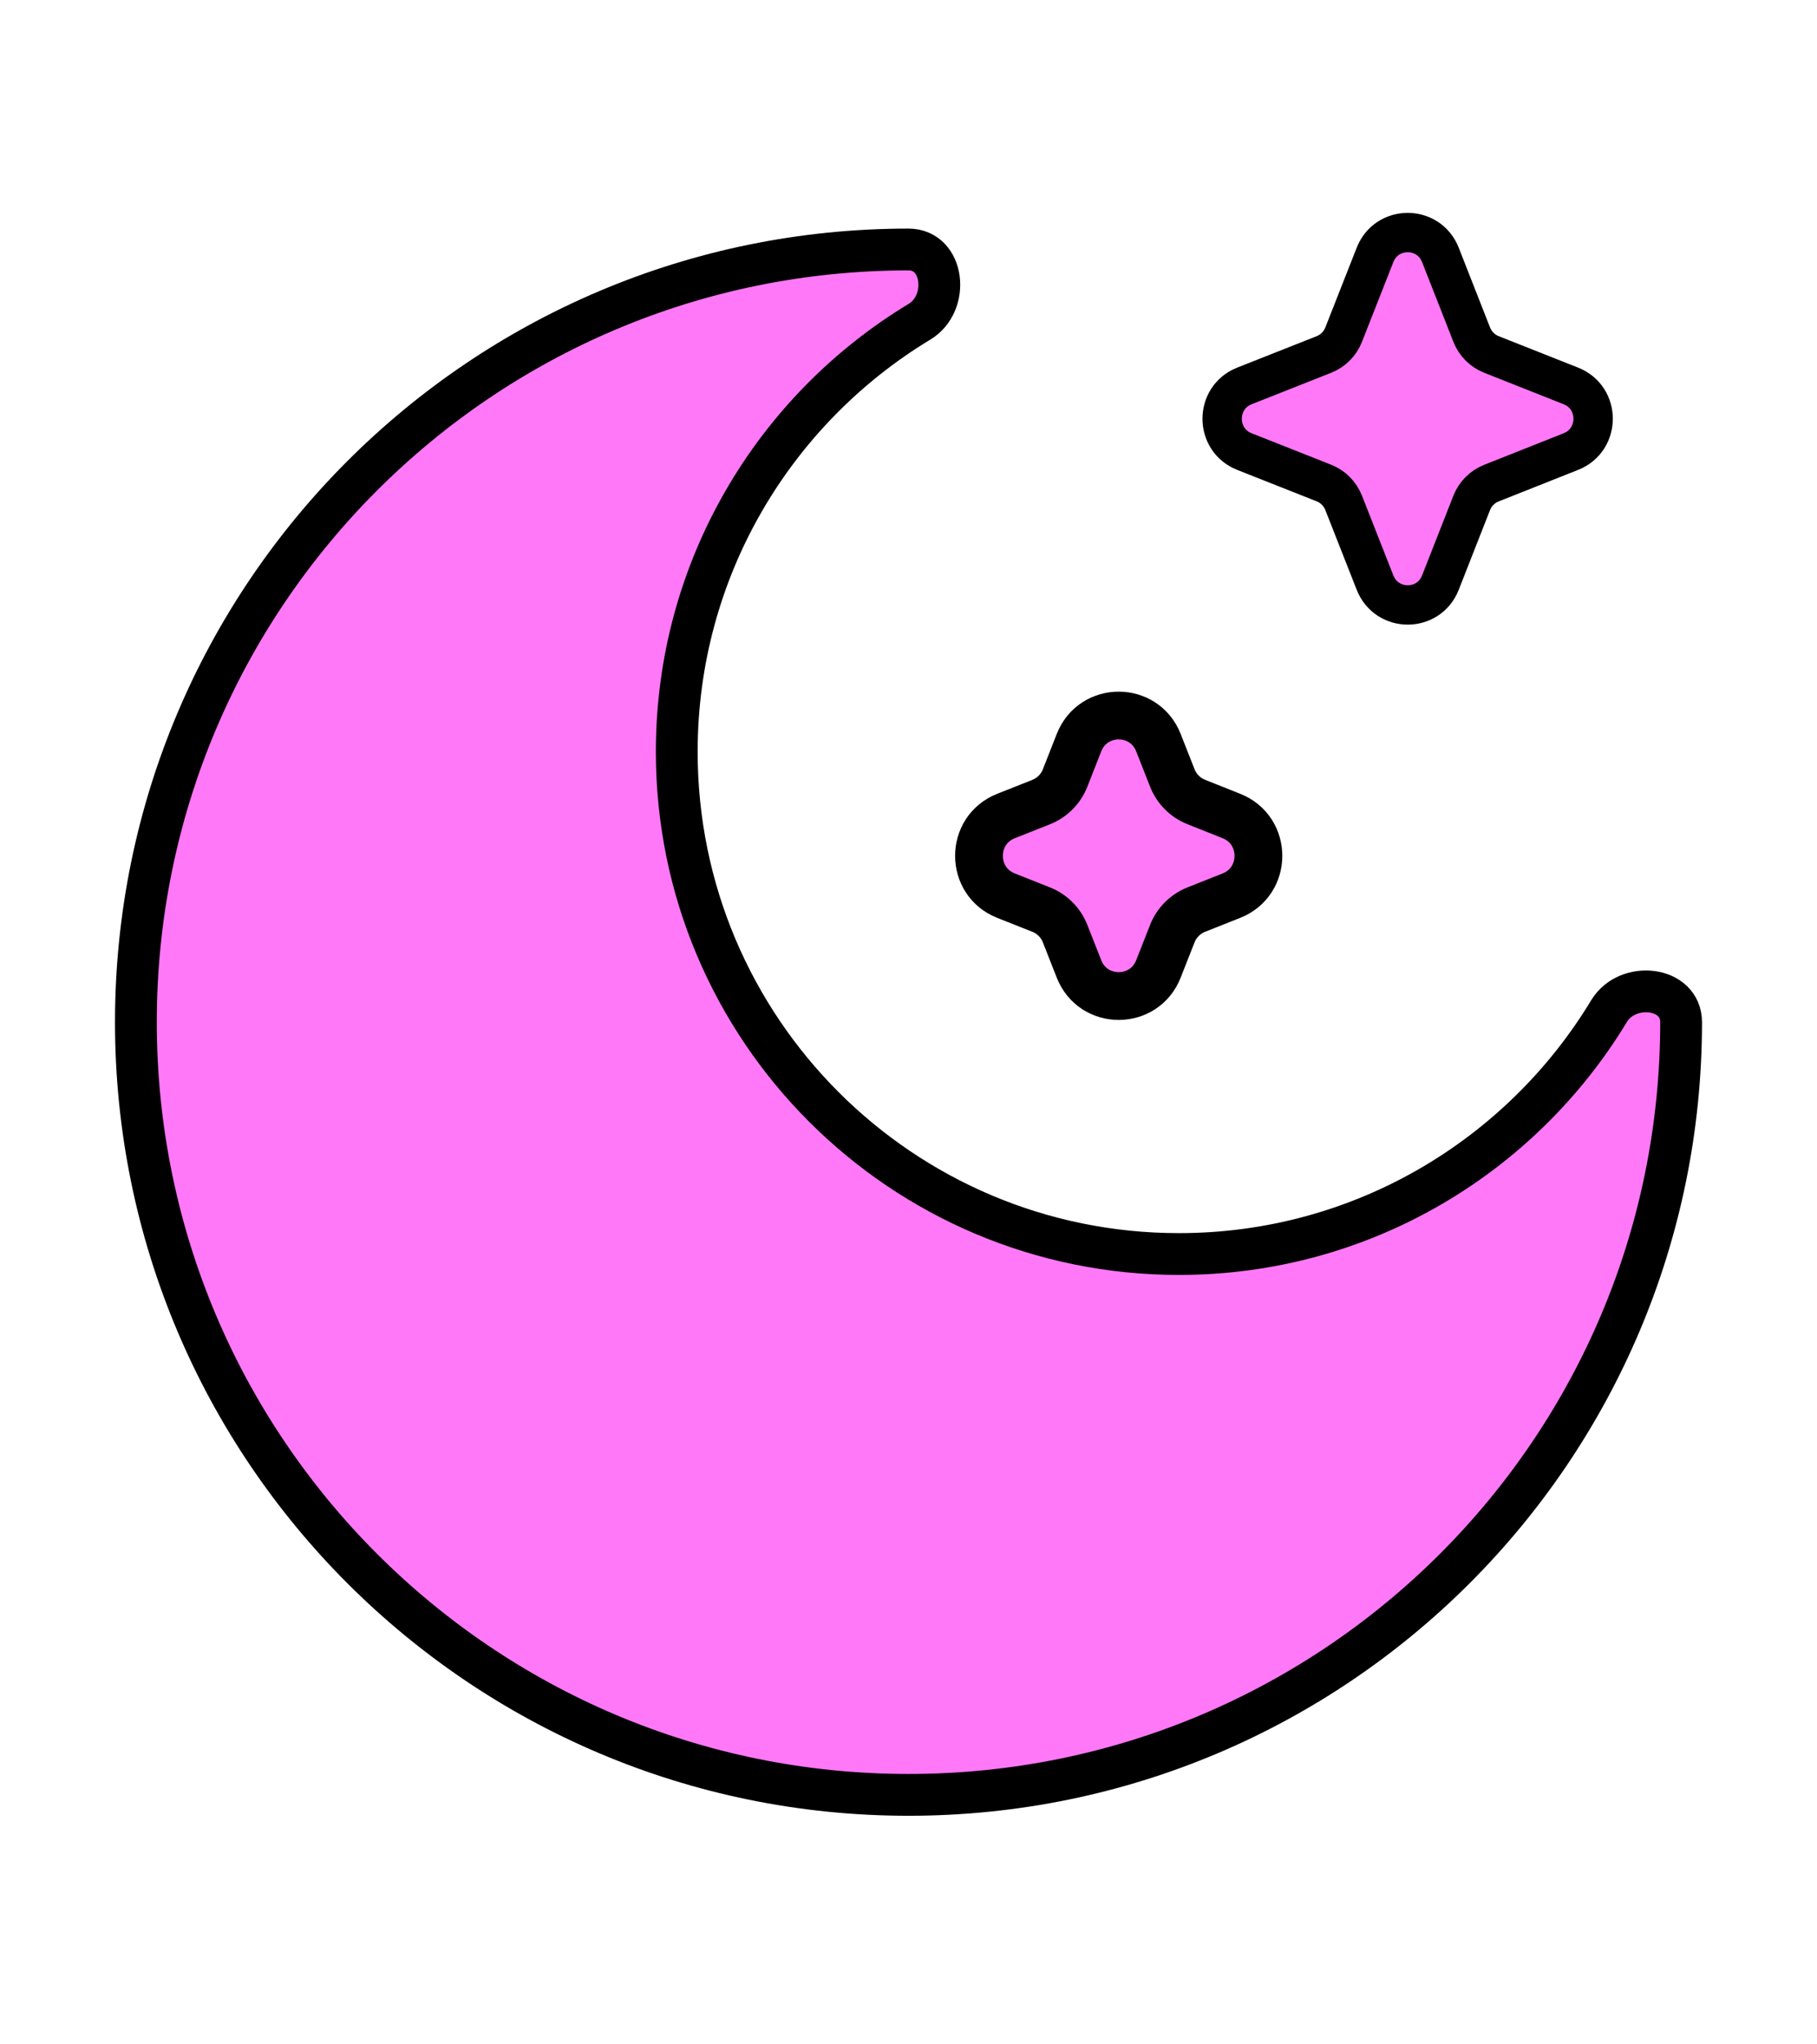 <?xml version="1.0" encoding="UTF-8" standalone="no"?>
<!-- Uploaded to: SVG Repo, www.svgrepo.com, Generator: SVG Repo Mixer Tools -->

<svg
   width="800"
   height="900"
   viewBox="0 0 24 27"
   fill="none"
   version="1.1"
   id="svg3"
   sodipodi:docname="NUIT_4.svg"
   inkscape:version="1.4 (86a8ad7, 2024-10-11)"
   xmlns:inkscape="http://www.inkscape.org/namespaces/inkscape"
   xmlns:sodipodi="http://sodipodi.sourceforge.net/DTD/sodipodi-0.dtd"
   xmlns="http://www.w3.org/2000/svg"
   xmlns:svg="http://www.w3.org/2000/svg">
  <defs
     id="defs3" />
  <sodipodi:namedview
     id="namedview3"
     pagecolor="#ffffff"
     bordercolor="#000000"
     borderopacity="0.25"
     inkscape:showpageshadow="2"
     inkscape:pageopacity="0.0"
     inkscape:pagecheckerboard="0"
     inkscape:deskcolor="#d1d1d1"
     inkscape:zoom="0.64877047"
     inkscape:cx="150.28428"
     inkscape:cy="452.3942"
     inkscape:window-width="1620"
     inkscape:window-height="2786"
     inkscape:window-x="3829"
     inkscape:window-y="-11"
     inkscape:window-maximized="1"
     inkscape:current-layer="svg3"
     showgrid="false" />
  <path
     d="m 19.026,3.367 c -0.155,-0.394 -0.71,-0.394 -0.864,0 L 17.748,4.419 C 17.701,4.54 17.606,4.635 17.486,4.682 l -1.049,0.415 c -0.392,0.155 -0.392,0.712 0,0.867 l 1.049,0.415 c 0.12,0.047 0.214,0.142 0.262,0.263 l 0.414,1.052 c 0.155,0.394 0.71,0.394 0.864,9.6e-6 L 19.439,6.642 C 19.486,6.522 19.581,6.427 19.701,6.38 L 20.749,5.964 c 0.392,-0.155 0.392,-0.712 0,-0.867 L 19.701,4.682 C 19.581,4.635 19.486,4.54 19.439,4.419 Z"
     fill="#1c274c"
     id="path1"
     style="fill:#ff78f7;fill-opacity:1;stroke:#000000;stroke-width:0.52;stroke-dasharray:none;stroke-opacity:1" />
  <path
     d="m 15.301,9.808 c -0.188,-0.477 -0.861,-0.477 -1.049,0 l -0.183,0.466 c -0.057,0.146 -0.172,0.261 -0.317,0.319 l -0.464,0.184 c -0.476,0.188 -0.476,0.864 0,1.052 l 0.464,0.184 c 0.145,0.057 0.26,0.173 0.317,0.319 l 0.183,0.465 c 0.188,0.477 0.861,0.477 1.049,0 l 0.183,-0.465 c 0.057,-0.146 0.172,-0.261 0.317,-0.319 l 0.464,-0.184 c 0.476,-0.188 0.476,-0.864 0,-1.052 L 15.801,10.592 c -0.145,-0.057 -0.26,-0.173 -0.317,-0.319 z"
     fill="#1c274c"
     id="path2"
     style="fill:#ff78f7;fill-opacity:1;stroke:#000000;stroke-width:0.631;stroke-dasharray:none;stroke-opacity:1" />
  <path
     d="m 12,23.705 c 5.636,0 10.205,-4.569 10.205,-10.205 0,-0.472 -0.708,-0.55 -0.952,-0.146 -1.162,1.922 -3.271,3.208 -5.681,3.208 -3.663,0 -6.633,-2.97 -6.633,-6.633 0,-2.41 1.285,-4.52 3.208,-5.681 C 12.55,4.003 12.472,3.295 12,3.295 c -5.636,0 -10.205,4.569 -10.205,10.205 0,5.636 4.569,10.205 10.205,10.205 z"
     fill="#1c274c"
     id="path3"
     style="fill:#ff78f7;fill-opacity:1;stroke:#000000;stroke-width:0.552;stroke-dasharray:none;stroke-opacity:1" />
</svg>
